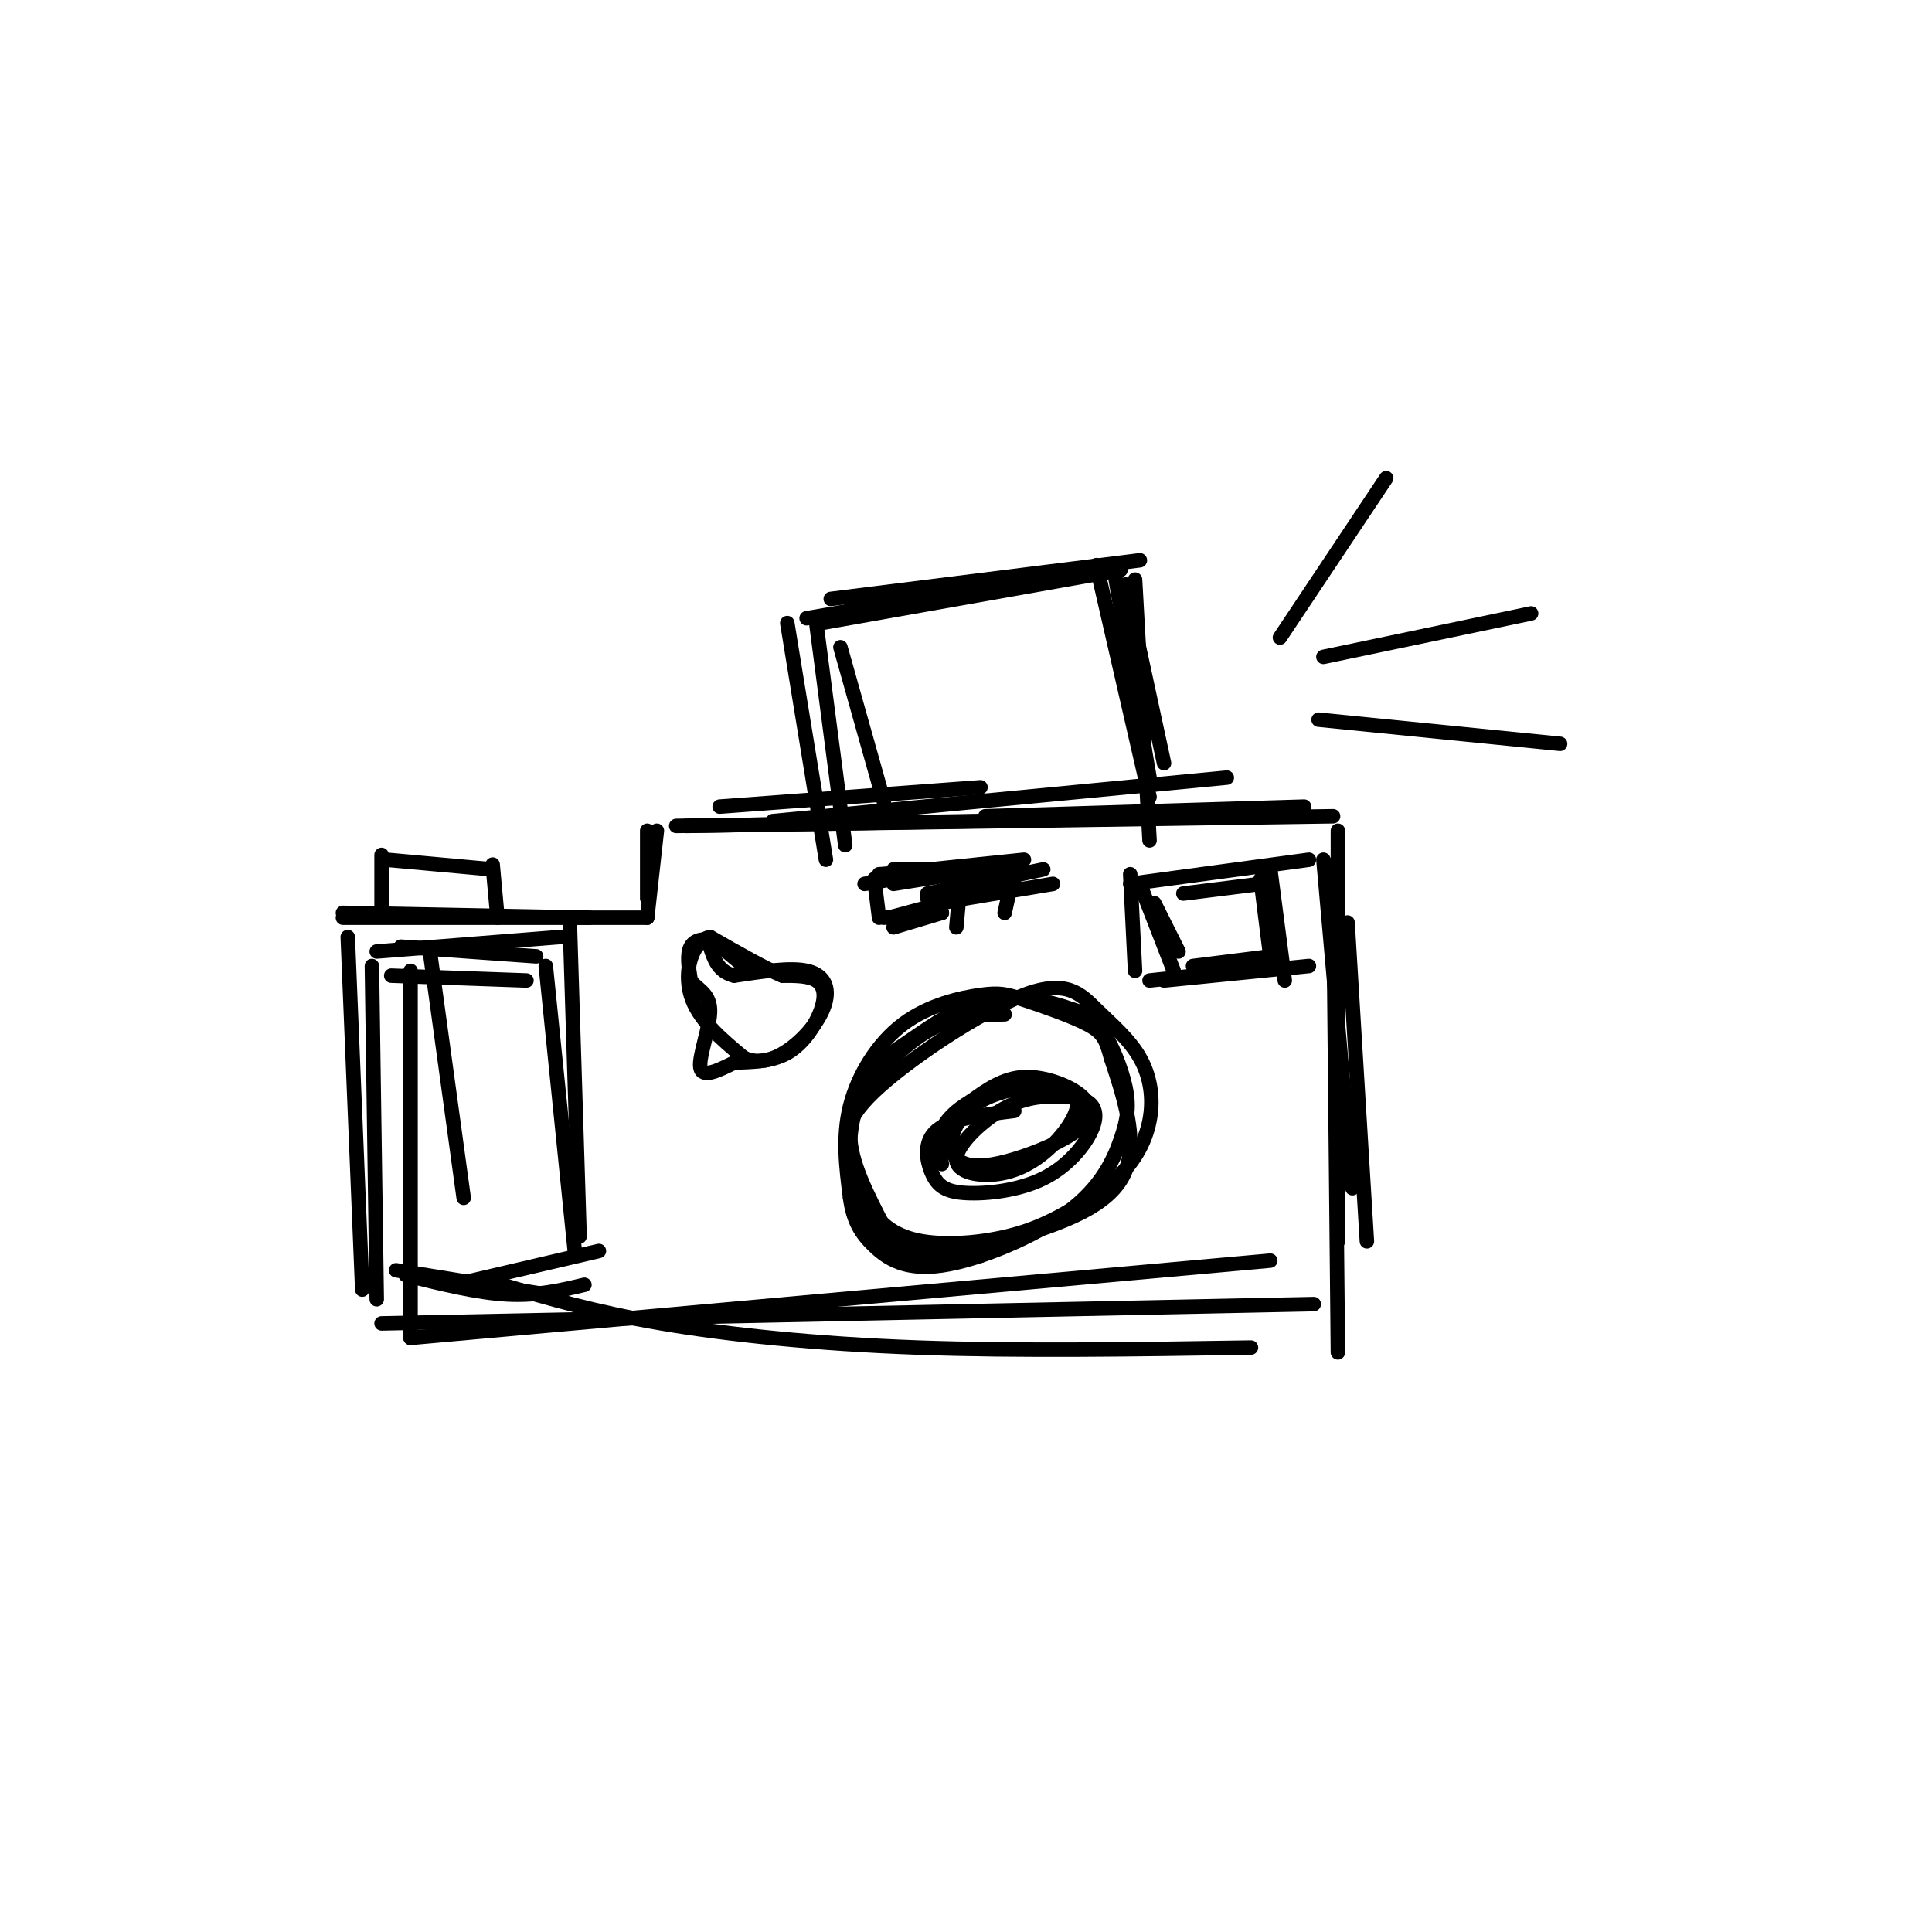 <svg viewBox='0 0 400 400' version='1.1' xmlns='http://www.w3.org/2000/svg' xmlns:xlink='http://www.w3.org/1999/xlink'><g fill='none' stroke='rgb(0,0,0)' stroke-width='3' stroke-linecap='round' stroke-linejoin='round'><path d='M71,190c0.000,0.000 63.000,0.000 63,0'/><path d='M136,172c0.000,0.000 -2.000,18.000 -2,18'/><path d='M140,171c0.000,0.000 136.000,-2.000 136,-2'/><path d='M276,179c0.000,0.000 1.000,101.000 1,101'/><path d='M72,194c0.000,0.000 3.000,73.000 3,73'/><path d='M79,274c0.000,0.000 193.000,-4.000 193,-4'/><path d='M77,200c0.000,0.000 1.000,69.000 1,69'/><path d='M71,189c0.000,0.000 51.000,1.000 51,1'/><path d='M134,172c0.000,0.000 0.000,14.000 0,14'/><path d='M277,172c0.000,0.000 0.000,85.000 0,85'/><path d='M142,171c0.000,0.000 121.000,-2.000 121,-2'/><path d='M79,177c0.000,0.000 0.000,12.000 0,12'/><path d='M80,178c0.000,0.000 22.000,2.000 22,2'/><path d='M102,179c0.000,0.000 1.000,11.000 1,11'/><path d='M163,129c0.000,0.000 8.000,49.000 8,49'/><path d='M172,124c0.000,0.000 64.000,-8.000 64,-8'/><path d='M227,117c0.000,0.000 11.000,48.000 11,48'/><path d='M235,120c0.000,0.000 3.000,54.000 3,54'/><path d='M169,129c0.000,0.000 6.000,46.000 6,46'/><path d='M167,128c0.000,0.000 64.000,-11.000 64,-11'/><path d='M231,120c0.000,0.000 7.000,41.000 7,41'/><path d='M174,134c0.000,0.000 9.000,32.000 9,32'/><path d='M170,129c0.000,0.000 62.000,-11.000 62,-11'/><path d='M233,121c0.000,0.000 8.000,37.000 8,37'/><path d='M78,197c0.000,0.000 38.000,-3.000 38,-3'/><path d='M83,196c0.000,0.000 28.000,2.000 28,2'/><path d='M118,192c0.000,0.000 2.000,64.000 2,64'/><path d='M85,201c0.000,0.000 0.000,76.000 0,76'/><path d='M82,263c0.000,0.000 31.000,5.000 31,5'/><path d='M94,266c0.000,0.000 30.000,-7.000 30,-7'/><path d='M113,200c0.000,0.000 6.000,59.000 6,59'/><path d='M81,202c0.000,0.000 28.000,1.000 28,1'/><path d='M84,264c7.417,1.833 14.833,3.667 21,4c6.167,0.333 11.083,-0.833 16,-2'/><path d='M89,197c0.000,0.000 7.000,51.000 7,51'/><path d='M208,210c-4.387,0.131 -8.774,0.262 -13,2c-4.226,1.738 -8.292,5.083 -12,9c-3.708,3.917 -7.060,8.405 -7,14c0.060,5.595 3.530,12.298 7,19'/><path d='M183,254c1.354,4.659 1.239,6.805 9,6c7.761,-0.805 23.397,-4.563 32,-9c8.603,-4.437 10.172,-9.553 10,-15c-0.172,-5.447 -2.086,-11.223 -4,-17'/><path d='M230,219c-1.052,-3.939 -1.681,-5.287 -5,-7c-3.319,-1.713 -9.329,-3.790 -13,-5c-3.671,-1.210 -5.005,-1.551 -9,-1c-3.995,0.551 -10.653,1.995 -16,6c-5.347,4.005 -9.385,10.573 -11,17c-1.615,6.427 -0.808,12.714 0,19'/><path d='M176,248c0.660,4.839 2.310,7.435 5,10c2.690,2.565 6.419,5.098 14,4c7.581,-1.098 19.012,-5.827 26,-11c6.988,-5.173 9.533,-10.789 11,-15c1.467,-4.211 1.857,-7.018 1,-11c-0.857,-3.982 -2.959,-9.138 -5,-12c-2.041,-2.862 -4.020,-3.431 -6,-4'/><path d='M222,209c-3.934,-1.475 -10.769,-3.163 -17,-2c-6.231,1.163 -11.860,5.178 -16,8c-4.140,2.822 -6.793,4.451 -9,8c-2.207,3.549 -3.967,9.017 -4,14c-0.033,4.983 1.661,9.480 4,13c2.339,3.520 5.322,6.063 11,7c5.678,0.937 14.051,0.268 21,-2c6.949,-2.268 12.475,-6.134 18,-10'/><path d='M230,245c4.602,-3.832 7.109,-8.413 8,-13c0.891,-4.587 0.168,-9.182 -2,-13c-2.168,-3.818 -5.780,-6.860 -9,-10c-3.220,-3.140 -6.049,-6.378 -15,-3c-8.951,3.378 -24.025,13.371 -31,20c-6.975,6.629 -5.850,9.894 -5,13c0.850,3.106 1.425,6.053 2,9'/><path d='M178,248c1.067,3.533 2.733,7.867 7,10c4.267,2.133 11.133,2.067 18,2'/><path d='M210,230c-6.545,0.799 -13.091,1.597 -16,4c-2.909,2.403 -2.183,6.409 -1,9c1.183,2.591 2.823,3.766 7,4c4.177,0.234 10.893,-0.473 16,-3c5.107,-2.527 8.606,-6.873 10,-10c1.394,-3.127 0.684,-5.036 -1,-6c-1.684,-0.964 -4.342,-0.982 -7,-1'/><path d='M218,227c-2.922,-0.017 -6.728,0.441 -11,3c-4.272,2.559 -9.009,7.219 -9,10c0.009,2.781 4.765,3.684 9,3c4.235,-0.684 7.948,-2.953 11,-6c3.052,-3.047 5.443,-6.870 5,-9c-0.443,-2.130 -3.722,-2.565 -7,-3'/><path d='M216,225c-3.644,-0.190 -9.254,0.836 -13,3c-3.746,2.164 -5.629,5.466 -6,8c-0.371,2.534 0.768,4.300 3,5c2.232,0.700 5.557,0.334 10,-1c4.443,-1.334 10.005,-3.636 13,-6c2.995,-2.364 3.422,-4.790 1,-7c-2.422,-2.210 -7.692,-4.203 -12,-4c-4.308,0.203 -7.654,2.601 -11,5'/><path d='M201,228c-3.044,1.800 -5.156,3.800 -6,6c-0.844,2.200 -0.422,4.600 0,7'/><path d='M234,181c0.000,0.000 1.000,20.000 1,20'/><path d='M234,183c0.000,0.000 37.000,-5.000 37,-5'/><path d='M263,180c0.000,0.000 3.000,23.000 3,23'/><path d='M238,203c0.000,0.000 28.000,-3.000 28,-3'/><path d='M241,203c0.000,0.000 30.000,-3.000 30,-3'/><path d='M236,183c0.000,0.000 7.000,18.000 7,18'/><path d='M239,187c0.000,0.000 5.000,10.000 5,10'/><path d='M245,185c0.000,0.000 16.000,-2.000 16,-2'/><path d='M261,182c0.000,0.000 2.000,16.000 2,16'/><path d='M247,200c0.000,0.000 16.000,-2.000 16,-2'/><path d='M154,200c0.000,0.000 -6.000,-5.000 -6,-5'/><path d='M148,195c-2.044,-0.867 -4.156,-0.533 -5,1c-0.844,1.533 -0.422,4.267 0,7'/><path d='M143,203c1.107,1.714 3.875,2.500 4,6c0.125,3.500 -2.393,9.714 -2,12c0.393,2.286 3.696,0.643 7,-1'/><path d='M152,220c3.156,-0.155 7.547,-0.041 11,-2c3.453,-1.959 5.968,-5.989 7,-9c1.032,-3.011 0.581,-5.003 -1,-6c-1.581,-0.997 -4.290,-0.998 -7,-1'/><path d='M162,202c-3.667,-1.500 -9.333,-4.750 -15,-8'/><path d='M147,194c-3.711,0.844 -5.489,6.956 -4,12c1.489,5.044 6.244,9.022 11,13'/><path d='M154,219c3.813,1.778 7.847,-0.276 11,-3c3.153,-2.724 5.426,-6.118 6,-9c0.574,-2.882 -0.550,-5.252 -4,-6c-3.450,-0.748 -9.225,0.126 -15,1'/><path d='M152,202c-3.333,-0.833 -4.167,-3.417 -5,-6'/><path d='M181,182c0.000,0.000 1.000,8.000 1,8'/><path d='M182,181c0.000,0.000 18.000,-1.000 18,-1'/><path d='M199,181c0.000,0.000 -1.000,11.000 -1,11'/><path d='M183,190c0.000,0.000 9.000,-1.000 9,-1'/><path d='M185,192c0.000,0.000 10.000,-3.000 10,-3'/><path d='M192,189c0.000,0.000 3.000,0.000 3,0'/><path d='M185,180c0.000,0.000 12.000,0.000 12,0'/><path d='M179,183c0.000,0.000 24.000,-4.000 24,-4'/><path d='M183,181c0.000,0.000 29.000,-3.000 29,-3'/><path d='M185,183c0.000,0.000 25.000,-4.000 25,-4'/><path d='M184,190c0.000,0.000 26.000,-7.000 26,-7'/><path d='M194,187c0.000,0.000 24.000,-4.000 24,-4'/><path d='M210,180c0.000,0.000 -2.000,9.000 -2,9'/><path d='M192,185c0.000,0.000 24.000,-5.000 24,-5'/><path d='M192,186c0.000,0.000 12.000,-1.000 12,-1'/><path d='M149,167c0.000,0.000 54.000,-4.000 54,-4'/><path d='M160,170c0.000,0.000 94.000,-9.000 94,-9'/><path d='M204,169c0.000,0.000 66.000,-2.000 66,-2'/><path d='M274,178c0.000,0.000 6.000,68.000 6,68'/><path d='M279,191c0.000,0.000 4.000,66.000 4,66'/><path d='M277,186c0.000,0.000 0.000,61.000 0,61'/><path d='M104,266c9.578,2.822 19.156,5.644 33,8c13.844,2.356 31.956,4.244 53,5c21.044,0.756 45.022,0.378 69,0'/><path d='M85,277c0.000,0.000 178.000,-16.000 178,-16'/><path d='M287,99c0.000,0.000 -22.000,33.000 -22,33'/><path d='M274,136c0.000,0.000 43.000,-9.000 43,-9'/><path d='M273,149c0.000,0.000 50.000,5.000 50,5'/></g>
</svg>